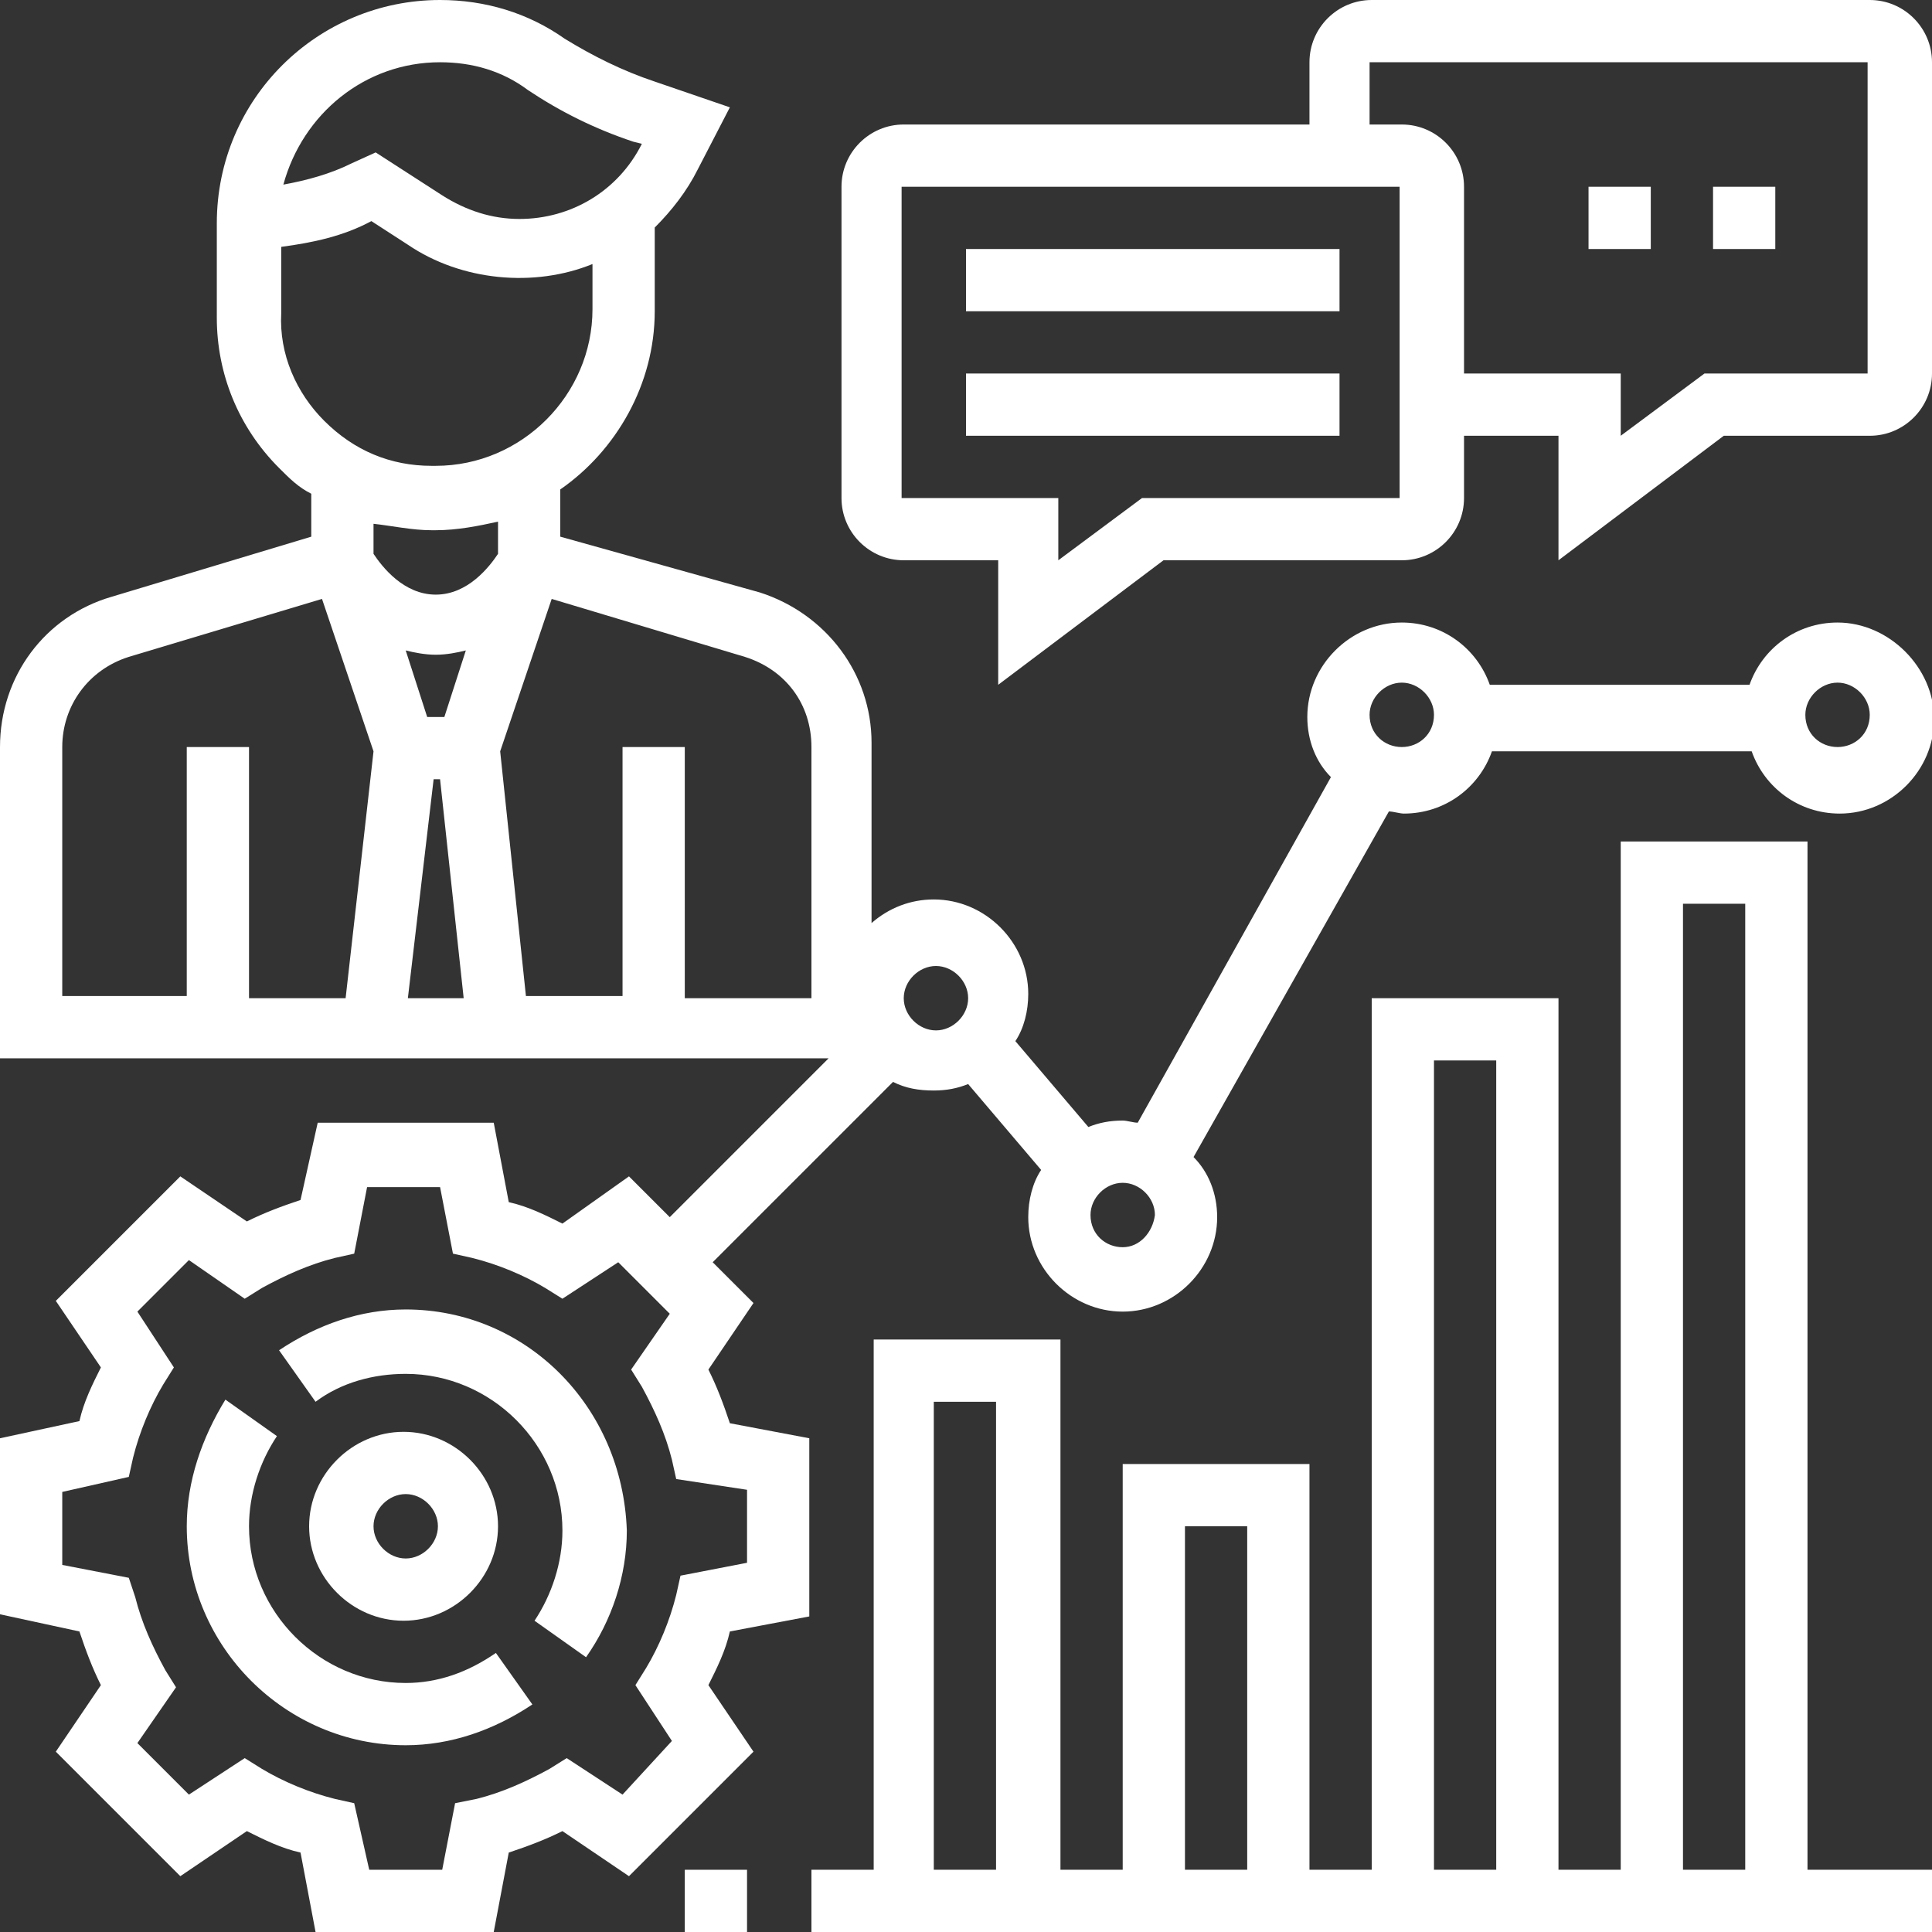 <?xml version="1.0" encoding="utf-8"?>
<!-- Generator: Adobe Illustrator 22.0.1, SVG Export Plug-In . SVG Version: 6.00 Build 0)  -->
<svg version="1.1" id="Layer_1" xmlns="http://www.w3.org/2000/svg" xmlns:xlink="http://www.w3.org/1999/xlink" x="0px" y="0px"
	 viewBox="0 0 90 90" style="enable-background:new 0 0 90 90;" xml:space="preserve">
<rect x="0" y="0" width="90" height="90" fill="#333333" stroke="none"/>
<style type="text/css">
	.st0{fill:#FFFFFF;}
</style>
<g>
	<path class="st0" d="M18.9,61c-2.1,0-4.1,0.7-5.9,1.9l1.7,2.4c1.2-0.9,2.7-1.3,4.2-1.3c4,0,7.3,3.3,7.3,7.3c0,1.5-0.5,3-1.3,4.2
		l2.4,1.7c1.2-1.7,1.9-3.8,1.9-5.9C29,65.5,24.5,61,18.9,61z"/>
	<path class="st0" d="M18.9,78.4c-4,0-7.3-3.3-7.3-7.3c0-1.5,0.5-3,1.3-4.2l-2.4-1.7C9.4,67,8.7,69,8.7,71.1
		c0,5.6,4.6,10.2,10.2,10.2c2.1,0,4.1-0.7,5.9-1.9L23.1,77C21.8,77.9,20.4,78.4,18.9,78.4z"/>
	<path class="st0" d="M85.6,29c-1.9,0-3.5,1.2-4.1,2.9H69.4c-0.6-1.7-2.2-2.9-4.1-2.9c-2.4,0-4.4,2-4.4,4.4c0,1.1,0.4,2.1,1.1,2.8
		L53,52.3c-0.2,0-0.5-0.1-0.7-0.1c-0.6,0-1.1,0.1-1.6,0.3l-3.4-4c0.4-0.6,0.6-1.4,0.6-2.2c0-2.4-2-4.4-4.4-4.4
		c-1.1,0-2.1,0.4-2.9,1.1v-8.4c0-3.2-2.1-6-5.2-7L26.1,25v-2.2c2.6-1.8,4.4-4.9,4.4-8.3v-3.9c0.8-0.8,1.5-1.7,2-2.7L34,5l-3.5-1.2
		c-1.5-0.5-2.9-1.2-4.2-2C24.6,0.6,22.6,0,20.5,0c-5.7,0-10.4,4.6-10.4,10.4l0,4.4c0,2.6,1,5.1,2.9,7c0.5,0.5,0.9,0.9,1.5,1.2V25
		l-9.3,2.8c-3.1,0.9-5.2,3.7-5.2,7v14.5h38.6l-7.4,7.4l-1.9-1.9L26.2,57c-0.8-0.4-1.6-0.8-2.5-1L23,52.3h-8.2L14,55.9
		c-0.9,0.3-1.7,0.6-2.5,1l-3.1-2.1l-5.8,5.8l2.1,3.1c-0.4,0.8-0.8,1.6-1,2.5L0,67v8.2L3.7,76c0.3,0.9,0.6,1.7,1,2.5l-2.1,3.1
		l5.8,5.8l3.1-2.1c0.8,0.4,1.6,0.8,2.5,1l0.7,3.7H23l0.7-3.7c0.9-0.3,1.7-0.6,2.5-1l3.1,2.1l5.8-5.8L33,78.5c0.4-0.8,0.8-1.6,1-2.5
		l3.7-0.7V67l-3.7-0.7c-0.3-0.9-0.6-1.7-1-2.5l2.1-3.1l-1.9-1.9l8.4-8.4c0.6,0.3,1.2,0.4,1.9,0.4c0.6,0,1.1-0.1,1.6-0.3l3.4,4
		c-0.4,0.6-0.6,1.4-0.6,2.2c0,2.4,2,4.4,4.4,4.4c2.4,0,4.4-2,4.4-4.4c0-1.1-0.4-2.1-1.1-2.8l9.1-16.1c0.2,0,0.5,0.1,0.7,0.1
		c1.9,0,3.5-1.2,4.1-2.9h12.1c0.6,1.7,2.2,2.9,4.1,2.9c2.4,0,4.4-2,4.4-4.4S88,29,85.6,29z M20.2,36.3h0.3l1.1,10.2H19L20.2,36.3z
		 M20.7,33.4h-0.8l-1-3.1c0.4,0.1,0.9,0.2,1.4,0.2c0.5,0,1-0.1,1.4-0.2L20.7,33.4z M20.5,2.9c1.5,0,2.9,0.4,4.1,1.3
		c1.5,1,3.1,1.8,4.9,2.4l0.4,0.1c-1.1,2.2-3.3,3.5-5.7,3.5c-1.3,0-2.5-0.4-3.6-1.1l-3.1-2l-1.1,0.5c-1,0.5-2.1,0.8-3.2,1
		C14.1,5.3,17,2.9,20.5,2.9z M13.1,11.5c1.5-0.2,2.9-0.5,4.2-1.2l1.7,1.1c2.5,1.7,5.9,2,8.6,0.9v2.1c0,4-3.3,7.3-7.3,7.3h-0.2
		c-1.9,0-3.6-0.7-5-2.1c-1.3-1.3-2.1-3.1-2-5V11.5z M20.1,24.7h0.2c1,0,2-0.2,2.9-0.4v1.5c-0.4,0.6-1.4,1.9-2.9,1.9
		c-1.5,0-2.5-1.3-2.9-1.9v-1.4C18.3,24.5,19.2,24.7,20.1,24.7z M2.9,34.8c0-1.9,1.2-3.6,3.1-4.2l9-2.7l2.4,7.1l-1.3,11.5h-4.5V34.8
		H8.7v11.6H2.9V34.8z M37.7,46.5h-5.8V34.8H29v11.6h-4.5L23.3,35l2.4-7.1l9,2.7c1.9,0.6,3.1,2.2,3.1,4.2V46.5z M34.8,69.4v3.4
		l-3.1,0.6l-0.2,0.9c-0.3,1.2-0.8,2.4-1.4,3.4l-0.5,0.8l1.7,2.6L29,83.6l-2.6-1.7l-0.8,0.5c-1.1,0.6-2.2,1.1-3.4,1.4L21.2,84
		l-0.6,3.1h-3.4L16.5,84l-0.9-0.2c-1.2-0.3-2.4-0.8-3.4-1.4l-0.8-0.5l-2.6,1.7l-2.4-2.4l1.8-2.6l-0.5-0.8c-0.6-1.1-1.1-2.2-1.4-3.4
		L6,73.5l-3.1-0.6v-3.4L6,68.8l0.2-0.9c0.3-1.2,0.8-2.4,1.4-3.4l0.5-0.8l-1.7-2.6l2.4-2.4l2.6,1.8l0.8-0.5c1.1-0.6,2.2-1.1,3.4-1.4
		l0.9-0.2l0.6-3.1h3.4l0.6,3.1l0.9,0.2c1.2,0.3,2.4,0.8,3.4,1.4l0.8,0.5l2.6-1.7l2.4,2.4l-1.8,2.6l0.5,0.8c0.6,1.1,1.1,2.2,1.4,3.4
		l0.2,0.9L34.8,69.4z M42.1,46.5c0-0.8,0.7-1.5,1.5-1.5s1.5,0.7,1.5,1.5c0,0.8-0.7,1.5-1.5,1.5S42.1,47.3,42.1,46.5z M52.3,58.1
		c-0.8,0-1.5-0.6-1.5-1.5c0-0.8,0.7-1.5,1.5-1.5s1.5,0.7,1.5,1.5C53.7,57.4,53.1,58.1,52.3,58.1z M65.3,34.8c-0.8,0-1.5-0.6-1.5-1.5
		c0-0.8,0.7-1.5,1.5-1.5s1.5,0.7,1.5,1.5C66.8,34.2,66.1,34.8,65.3,34.8z M85.6,34.8c-0.8,0-1.5-0.6-1.5-1.5c0-0.8,0.7-1.5,1.5-1.5
		s1.5,0.7,1.5,1.5C87.1,34.2,86.4,34.8,85.6,34.8z"/>
	<path class="st0" d="M84.2,39.2h-8.7v47.9h-2.9V46.5h-8.7v40.6H61V68.2h-8.7v18.9h-2.9V62.4h-8.7v24.7h-2.9V90H90v-2.9h-5.8V39.2z
		 M78.4,42.1h2.9v45h-2.9V42.1z M66.8,49.4h2.9v37.7h-2.9V49.4z M55.2,71.1h2.9v16h-2.9V71.1z M43.5,65.3h2.9v21.8h-2.9V65.3z"/>
	<path class="st0" d="M31.9,87.1h2.9V90h-2.9V87.1z"/>
	<path class="st0" d="M23.2,71.1c0-2.4-2-4.4-4.4-4.4s-4.4,2-4.4,4.4c0,2.4,2,4.4,4.4,4.4S23.2,73.5,23.2,71.1z M17.4,71.1
		c0-0.8,0.7-1.5,1.5-1.5s1.5,0.7,1.5,1.5c0,0.8-0.7,1.5-1.5,1.5S17.4,71.9,17.4,71.1z"/>
	<path class="st0" d="M87.1,0H63.9C62.3,0,61,1.3,61,2.9v2.9H42.1c-1.6,0-2.9,1.3-2.9,2.9v14.5c0,1.6,1.3,2.9,2.9,2.9h4.4v5.8
		l7.7-5.8h11.1c1.6,0,2.9-1.3,2.9-2.9v-2.9h4.4v5.8l7.7-5.8h6.8c1.6,0,2.9-1.3,2.9-2.9V2.9C90,1.3,88.7,0,87.1,0z M65.3,23.2H53.2
		l-3.9,2.9v-2.9h-7.3l0-14.5h23.2V23.2z M87.1,17.4h-7.7l-3.9,2.9v-2.9h-7.3V8.7c0-1.6-1.3-2.9-2.9-2.9h-1.5V2.9h23.2V17.4z"/>
	<path class="st0" d="M74,8.7h2.9v2.9H74V8.7z"/>
	<path class="st0" d="M79.8,8.7h2.9v2.9h-2.9V8.7z"/>
	<path class="st0" d="M45,11.6h17.4v2.9H45V11.6z"/>
	<path class="st0" d="M45,17.4h17.4v2.9H45V17.4z"/>
</g>
</svg>
